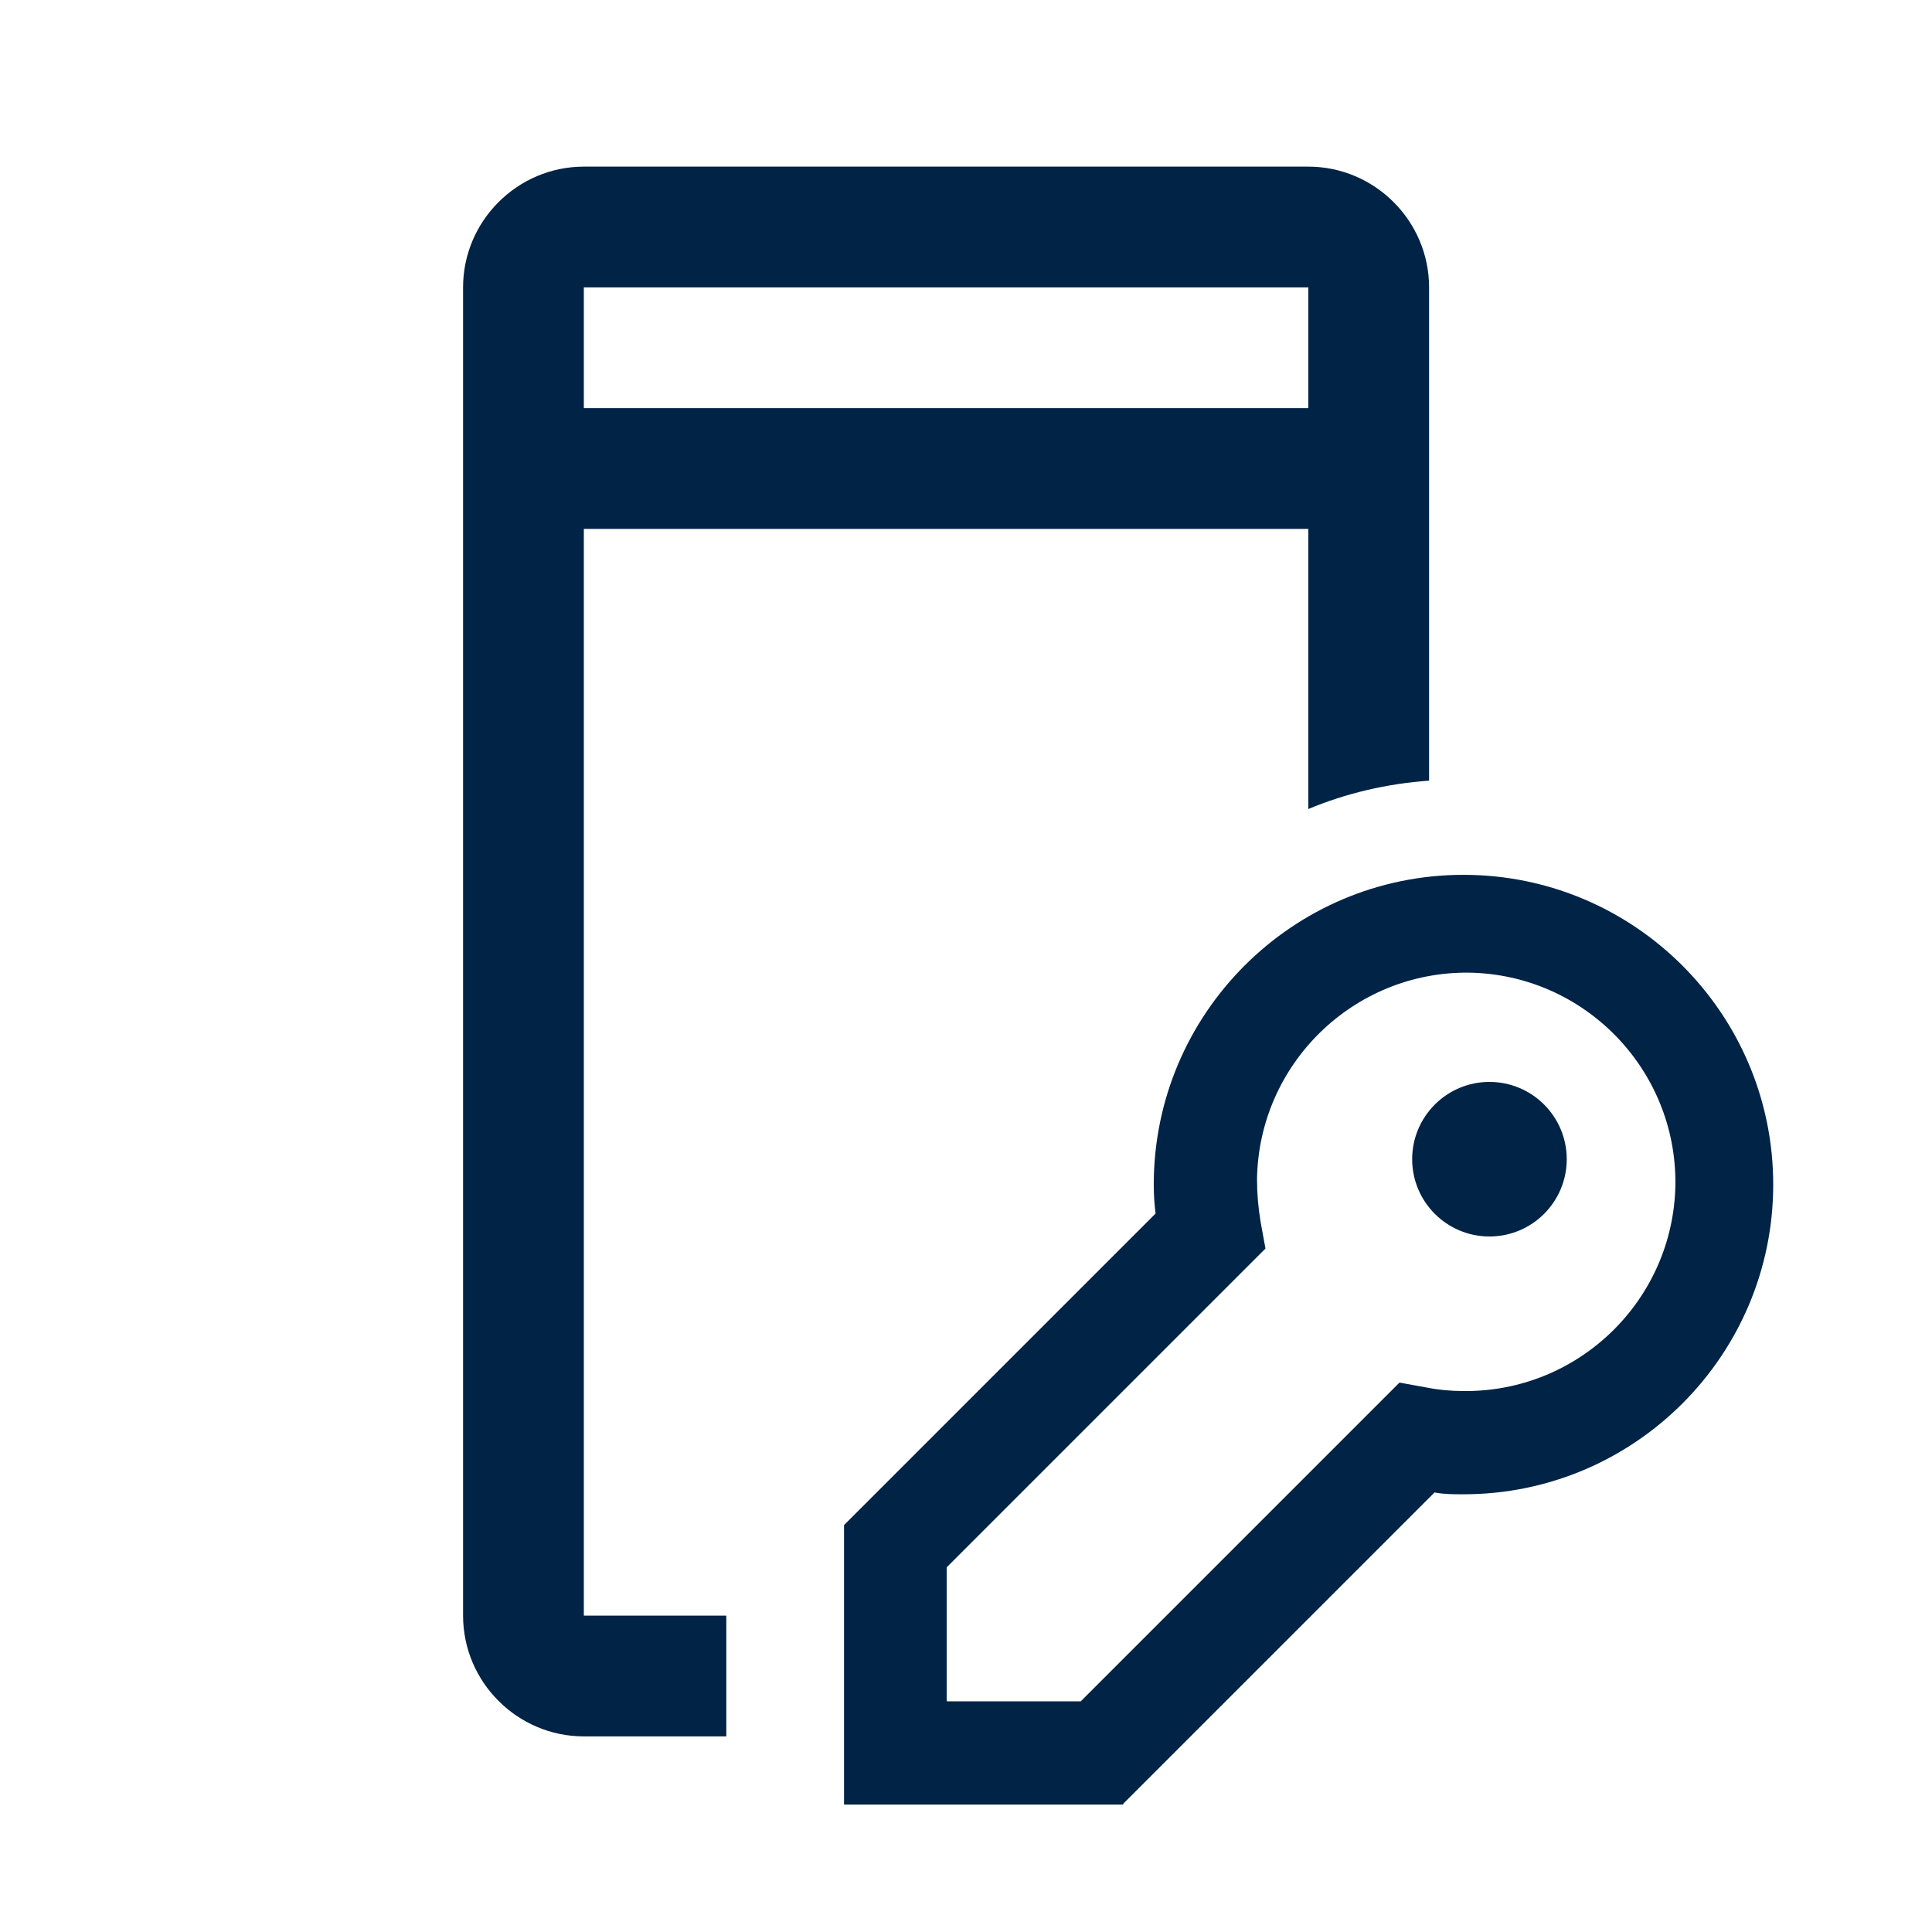 <?xml version="1.0" encoding="UTF-8"?>
<svg id="Layer_1" data-name="Layer 1" xmlns="http://www.w3.org/2000/svg" viewBox="0 0 32 32">
  <defs>
    <style>
      .cls-1 {
        fill: none;
      }

      .cls-2 {
        fill: #002346;
      }
    </style>
  </defs>
  <path class="cls-2" d="M21.67,2.76H9.67c-1.1,0-2,.9-2,2V26.76c0,1.1,.9,2,2,2h2.36v-2h-2.36V8.76h12v4.64c.62-.26,1.3-.42,2-.47V4.76c0-1.1-.9-2-2-2Zm0,4H9.67v-2h12v2Z"/>
  <path class="cls-1" d="M0,0H32V32H0V0Z"/>
  <circle class="cls-2" cx="24.67" cy="19.2" r="1.28"/>
  <path class="cls-2" d="M18.61,29.89h-4.63v-4.63l5.16-5.16c-.02-.16-.03-.32-.03-.48,0-2.83,2.3-5.13,5.13-5.13s5.13,2.3,5.13,5.13-2.3,5.13-5.13,5.13c-.16,0-.32,0-.48-.03l-5.16,5.16Zm-2.92-1.71h2.21l5.28-5.28,.44,.08c.2,.04,.41,.06,.62,.06,1.91,.02,3.48-1.51,3.51-3.42,.02-1.91-1.51-3.48-3.42-3.51-1.91-.02-3.48,1.51-3.51,3.42,0,.24,.02,.47,.06,.71l.08,.44-5.28,5.28v2.21Z"/>
</svg>